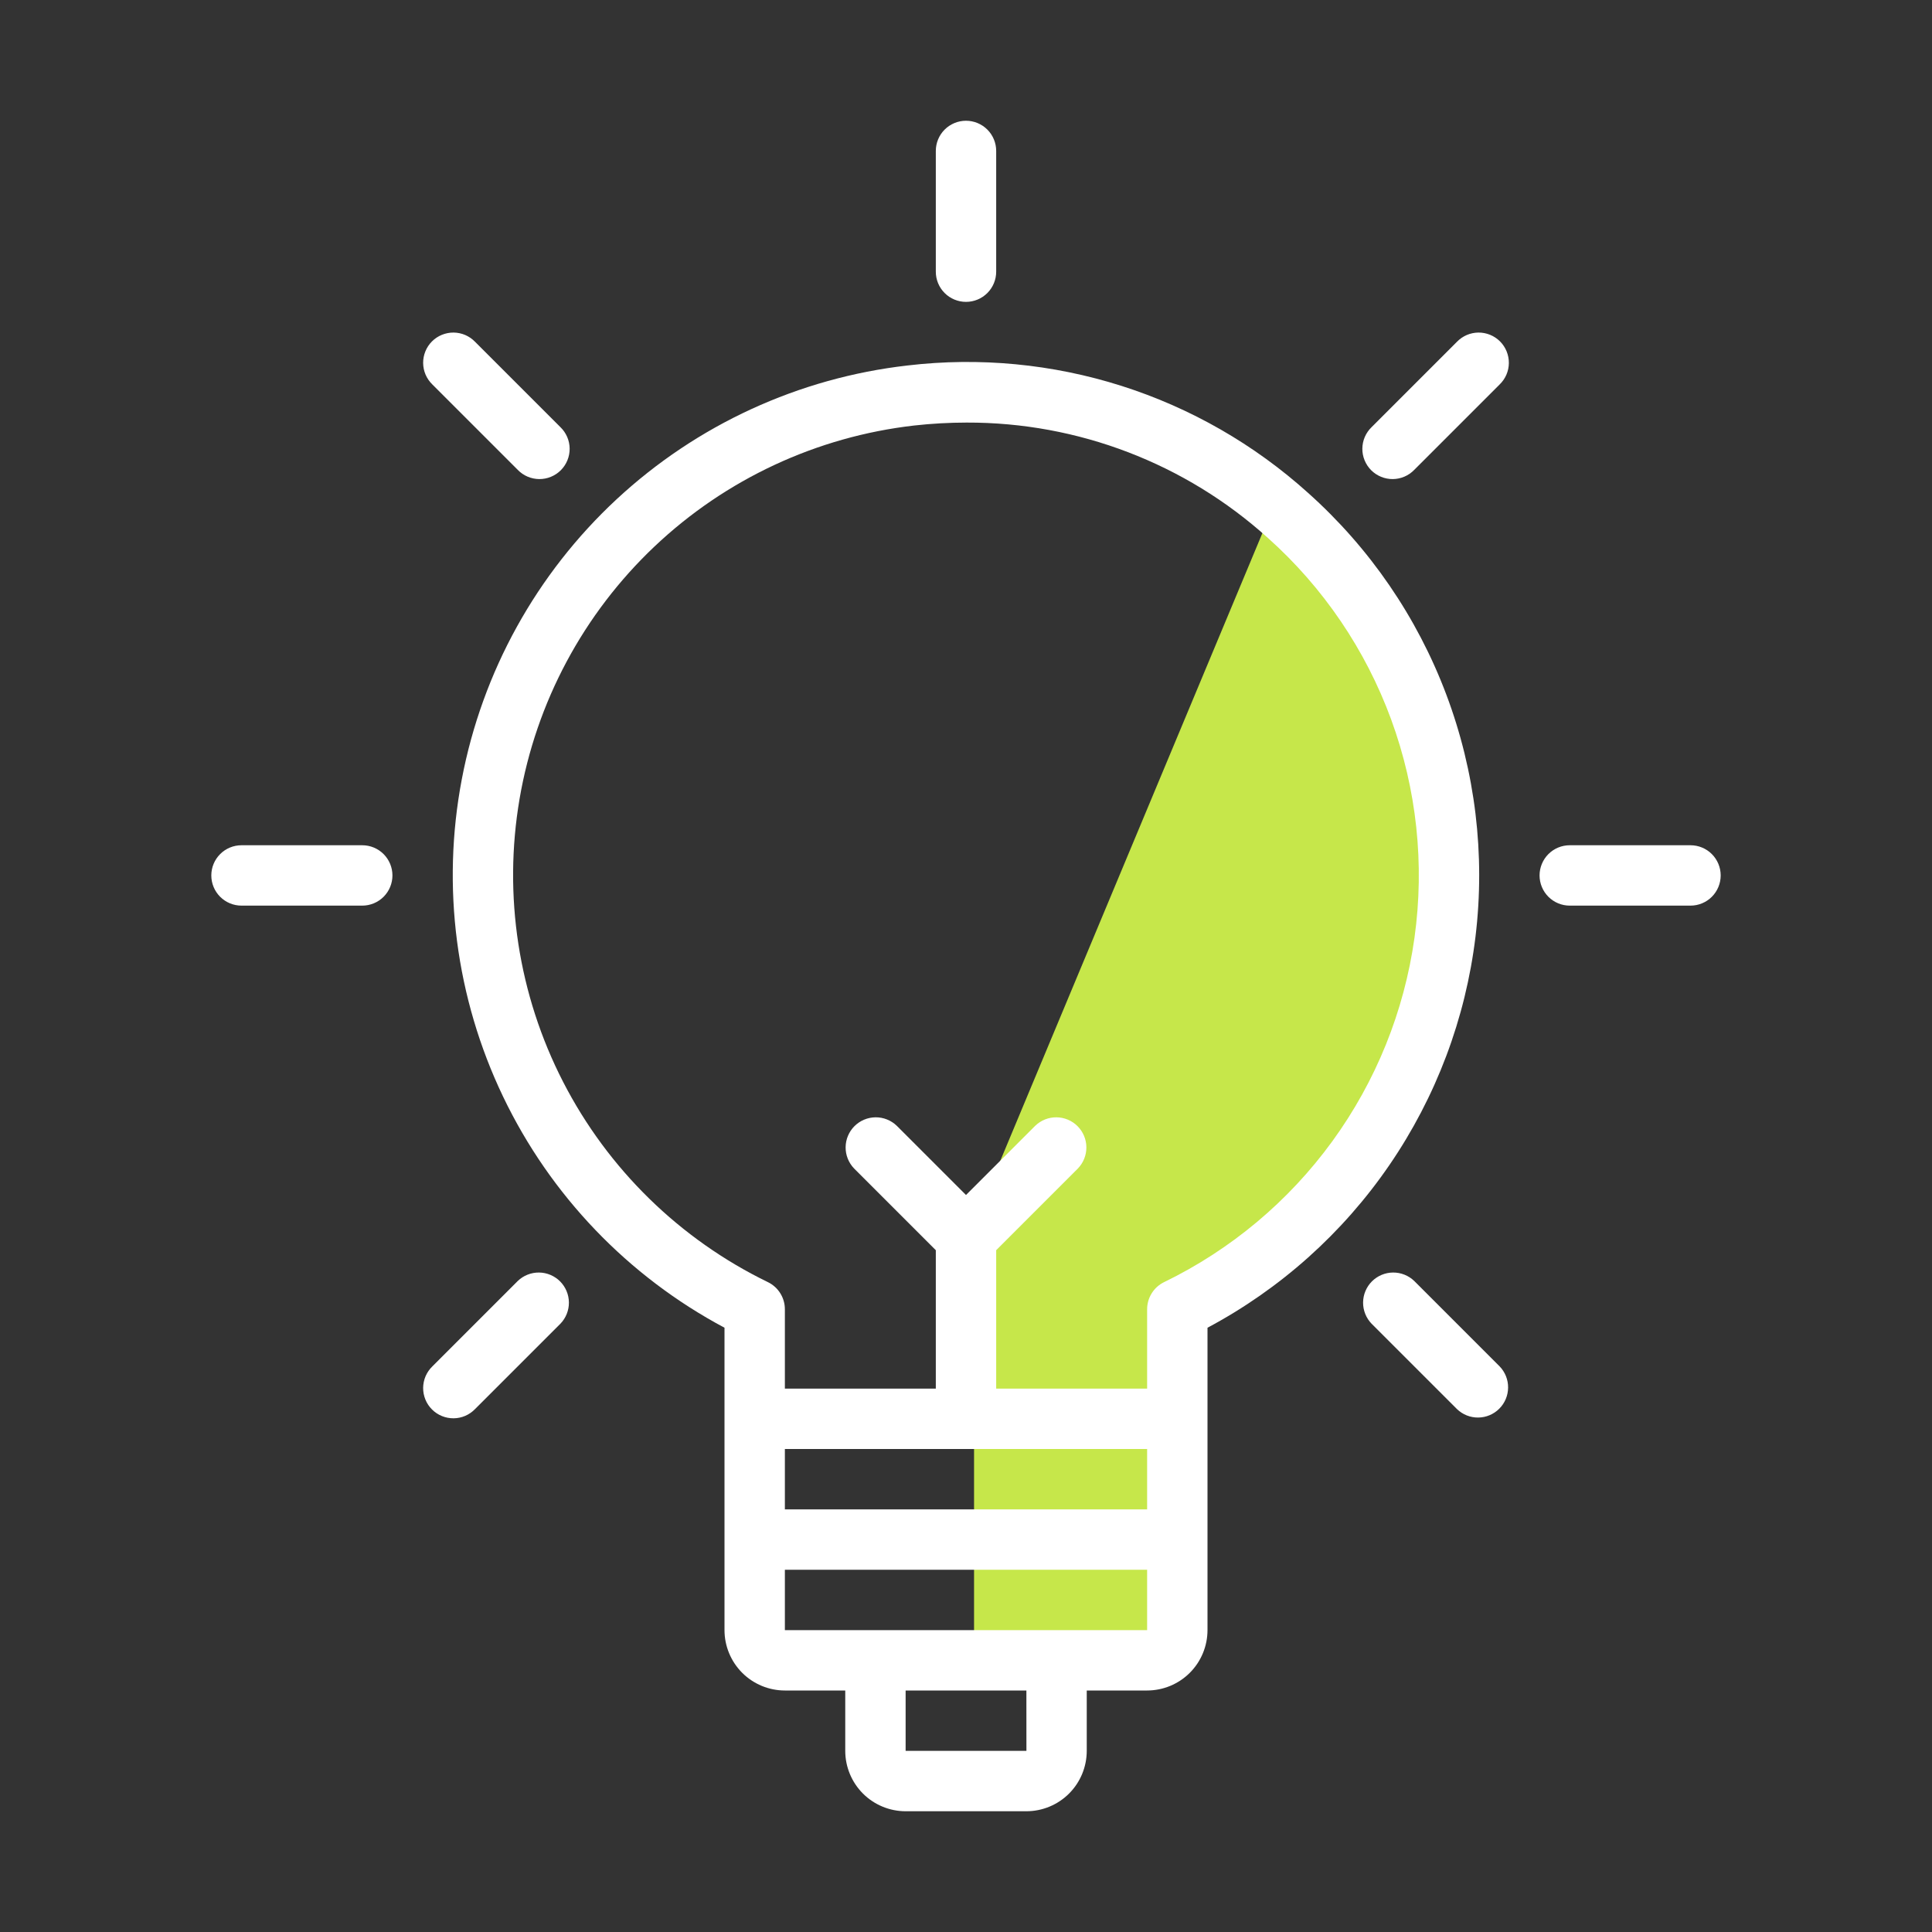 <svg width="120" height="120" viewBox="0 0 120 120" fill="none" xmlns="http://www.w3.org/2000/svg">
<rect x="0" y="0" width="120" height="120" fill="#333333" stroke="none"/>
<path d="M60.5 103.5L71.999 102L71.999 82.5L84.999 71.5L90.999 53L79.5 30.501L60.5 76L60.5 103.5Z" fill="#C6E74A"/>
<path d="M81.253 30.619C77.908 27.603 73.957 25.336 69.664 23.97C65.371 22.605 60.837 22.172 56.364 22.701C49.612 23.473 43.283 26.383 38.303 31.006C33.323 35.63 29.952 41.725 28.683 48.402C27.413 55.078 28.312 61.985 31.248 68.114C34.184 74.243 39.002 79.272 45 82.467V101.25C45.001 102.244 45.397 103.198 46.099 103.901C46.803 104.604 47.756 104.999 48.75 105H52.5V108.75C52.501 109.744 52.897 110.698 53.599 111.401C54.303 112.104 55.256 112.499 56.25 112.5H63.75C64.744 112.499 65.698 112.104 66.401 111.401C67.104 110.698 67.499 109.744 67.5 108.75V105H71.25C72.244 104.999 73.198 104.604 73.901 103.901C74.604 103.198 74.999 102.244 75 101.25V82.468C79.525 80.058 83.402 76.591 86.3 72.361C89.198 68.131 91.032 63.264 91.646 58.174C92.26 53.084 91.636 47.92 89.826 43.123C88.017 38.325 85.076 34.036 81.253 30.619ZM71.25 90V93.75H48.75V90H71.25ZM63.753 108.75H56.25V105H63.751L63.753 108.75ZM65.625 101.25H48.75V97.5H71.25V101.25H65.625ZM72.303 79.636C71.987 79.789 71.721 80.029 71.535 80.327C71.349 80.625 71.25 80.969 71.25 81.32V86.25H61.875V77.652L66.951 72.576C67.292 72.222 67.481 71.749 67.477 71.257C67.473 70.765 67.275 70.295 66.928 69.947C66.58 69.6 66.11 69.403 65.618 69.398C65.127 69.394 64.653 69.583 64.299 69.925L60 74.224L55.701 69.925C55.347 69.583 54.873 69.394 54.382 69.398C53.89 69.403 53.42 69.6 53.072 69.947C52.725 70.295 52.527 70.765 52.523 71.257C52.519 71.749 52.708 72.222 53.049 72.576L58.125 77.652V86.25H48.75V81.32C48.75 80.969 48.651 80.625 48.465 80.327C48.279 80.029 48.013 79.789 47.697 79.636C42.224 76.977 37.761 72.615 34.979 67.203C32.197 61.791 31.247 55.623 32.27 49.625C33.294 43.627 36.236 38.123 40.656 33.94C45.075 29.758 50.732 27.122 56.778 26.43C57.86 26.309 58.949 26.248 60.038 26.247C66.95 26.227 73.622 28.781 78.752 33.413C82.191 36.486 84.82 40.36 86.408 44.69C87.996 49.021 88.493 53.676 87.856 58.244C87.218 62.812 85.466 67.153 82.754 70.884C80.041 74.615 76.452 77.621 72.303 79.636Z" fill="white"/>
<path d="M60 18.75C60.497 18.75 60.974 18.552 61.326 18.201C61.678 17.849 61.875 17.372 61.875 16.875V9.375C61.875 8.878 61.678 8.401 61.326 8.049C60.974 7.698 60.497 7.5 60 7.5C59.503 7.5 59.026 7.698 58.674 8.049C58.322 8.401 58.125 8.878 58.125 9.375V16.875C58.125 17.372 58.322 17.849 58.674 18.201C59.026 18.552 59.503 18.75 60 18.75Z" fill="white"/>
<path d="M32.158 29.183C32.331 29.363 32.538 29.506 32.767 29.604C32.996 29.702 33.242 29.754 33.491 29.756C33.74 29.758 33.986 29.711 34.217 29.616C34.447 29.522 34.657 29.383 34.833 29.207C35.009 29.031 35.148 28.821 35.242 28.591C35.337 28.36 35.384 28.114 35.382 27.865C35.38 27.616 35.328 27.37 35.23 27.141C35.131 26.912 34.989 26.705 34.809 26.532L29.506 21.229C29.333 21.05 29.126 20.907 28.897 20.808C28.669 20.71 28.422 20.659 28.174 20.656C27.925 20.654 27.678 20.702 27.447 20.796C27.217 20.89 27.007 21.029 26.831 21.205C26.655 21.381 26.516 21.591 26.422 21.821C26.328 22.052 26.28 22.299 26.282 22.547C26.285 22.797 26.336 23.043 26.434 23.271C26.533 23.5 26.676 23.707 26.855 23.88L32.158 29.183Z" fill="white"/>
<path d="M22.5 52.5H15C14.503 52.5 14.026 52.697 13.674 53.049C13.322 53.401 13.125 53.878 13.125 54.375C13.125 54.872 13.322 55.349 13.674 55.701C14.026 56.053 14.503 56.25 15 56.25H22.5C22.997 56.25 23.474 56.053 23.826 55.701C24.177 55.349 24.375 54.872 24.375 54.375C24.375 53.878 24.177 53.401 23.826 53.049C23.474 52.697 22.997 52.5 22.5 52.5Z" fill="white"/>
<path d="M32.158 79.565L26.855 84.869C26.676 85.042 26.533 85.249 26.434 85.478C26.336 85.706 26.285 85.952 26.282 86.201C26.28 86.45 26.328 86.697 26.422 86.928C26.516 87.158 26.655 87.368 26.831 87.543C27.007 87.72 27.217 87.859 27.447 87.953C27.678 88.047 27.925 88.095 28.174 88.093C28.422 88.091 28.669 88.039 28.897 87.941C29.126 87.842 29.333 87.699 29.506 87.52L34.809 82.217C35.151 81.863 35.34 81.389 35.336 80.898C35.331 80.406 35.134 79.936 34.787 79.588C34.439 79.241 33.969 79.043 33.477 79.039C32.986 79.035 32.512 79.224 32.158 79.565Z" fill="white"/>
<path d="M90.494 21.229L85.191 26.532C85.011 26.705 84.869 26.912 84.77 27.141C84.672 27.37 84.62 27.616 84.618 27.865C84.616 28.114 84.663 28.36 84.758 28.591C84.852 28.821 84.991 29.031 85.167 29.207C85.343 29.383 85.553 29.522 85.783 29.616C86.014 29.711 86.26 29.758 86.51 29.756C86.758 29.754 87.004 29.702 87.233 29.604C87.462 29.506 87.669 29.363 87.842 29.183L93.145 23.88C93.325 23.707 93.467 23.5 93.566 23.271C93.664 23.043 93.716 22.797 93.718 22.547C93.72 22.299 93.672 22.052 93.578 21.821C93.484 21.591 93.345 21.381 93.169 21.205C92.993 21.029 92.783 20.89 92.553 20.796C92.322 20.702 92.076 20.654 91.827 20.656C91.578 20.659 91.332 20.71 91.103 20.808C90.874 20.907 90.667 21.05 90.494 21.229Z" fill="white"/>
<path d="M87.842 79.565C87.488 79.224 87.014 79.035 86.523 79.039C86.031 79.043 85.561 79.241 85.213 79.588C84.866 79.936 84.668 80.406 84.664 80.898C84.66 81.389 84.849 81.863 85.19 82.217L90.494 87.52C90.848 87.862 91.321 88.051 91.813 88.046C92.305 88.042 92.775 87.845 93.122 87.497C93.47 87.15 93.667 86.68 93.671 86.188C93.676 85.696 93.487 85.223 93.145 84.869L87.842 79.565Z" fill="white"/>
<path d="M105 52.5H97.5C97.003 52.5 96.526 52.697 96.174 53.049C95.823 53.401 95.625 53.878 95.625 54.375C95.625 54.872 95.823 55.349 96.174 55.701C96.526 56.053 97.003 56.25 97.5 56.25H105C105.497 56.25 105.974 56.053 106.326 55.701C106.677 55.349 106.875 54.872 106.875 54.375C106.875 53.878 106.677 53.401 106.326 53.049C105.974 52.697 105.497 52.5 105 52.5Z" fill="white"/>
</svg>
